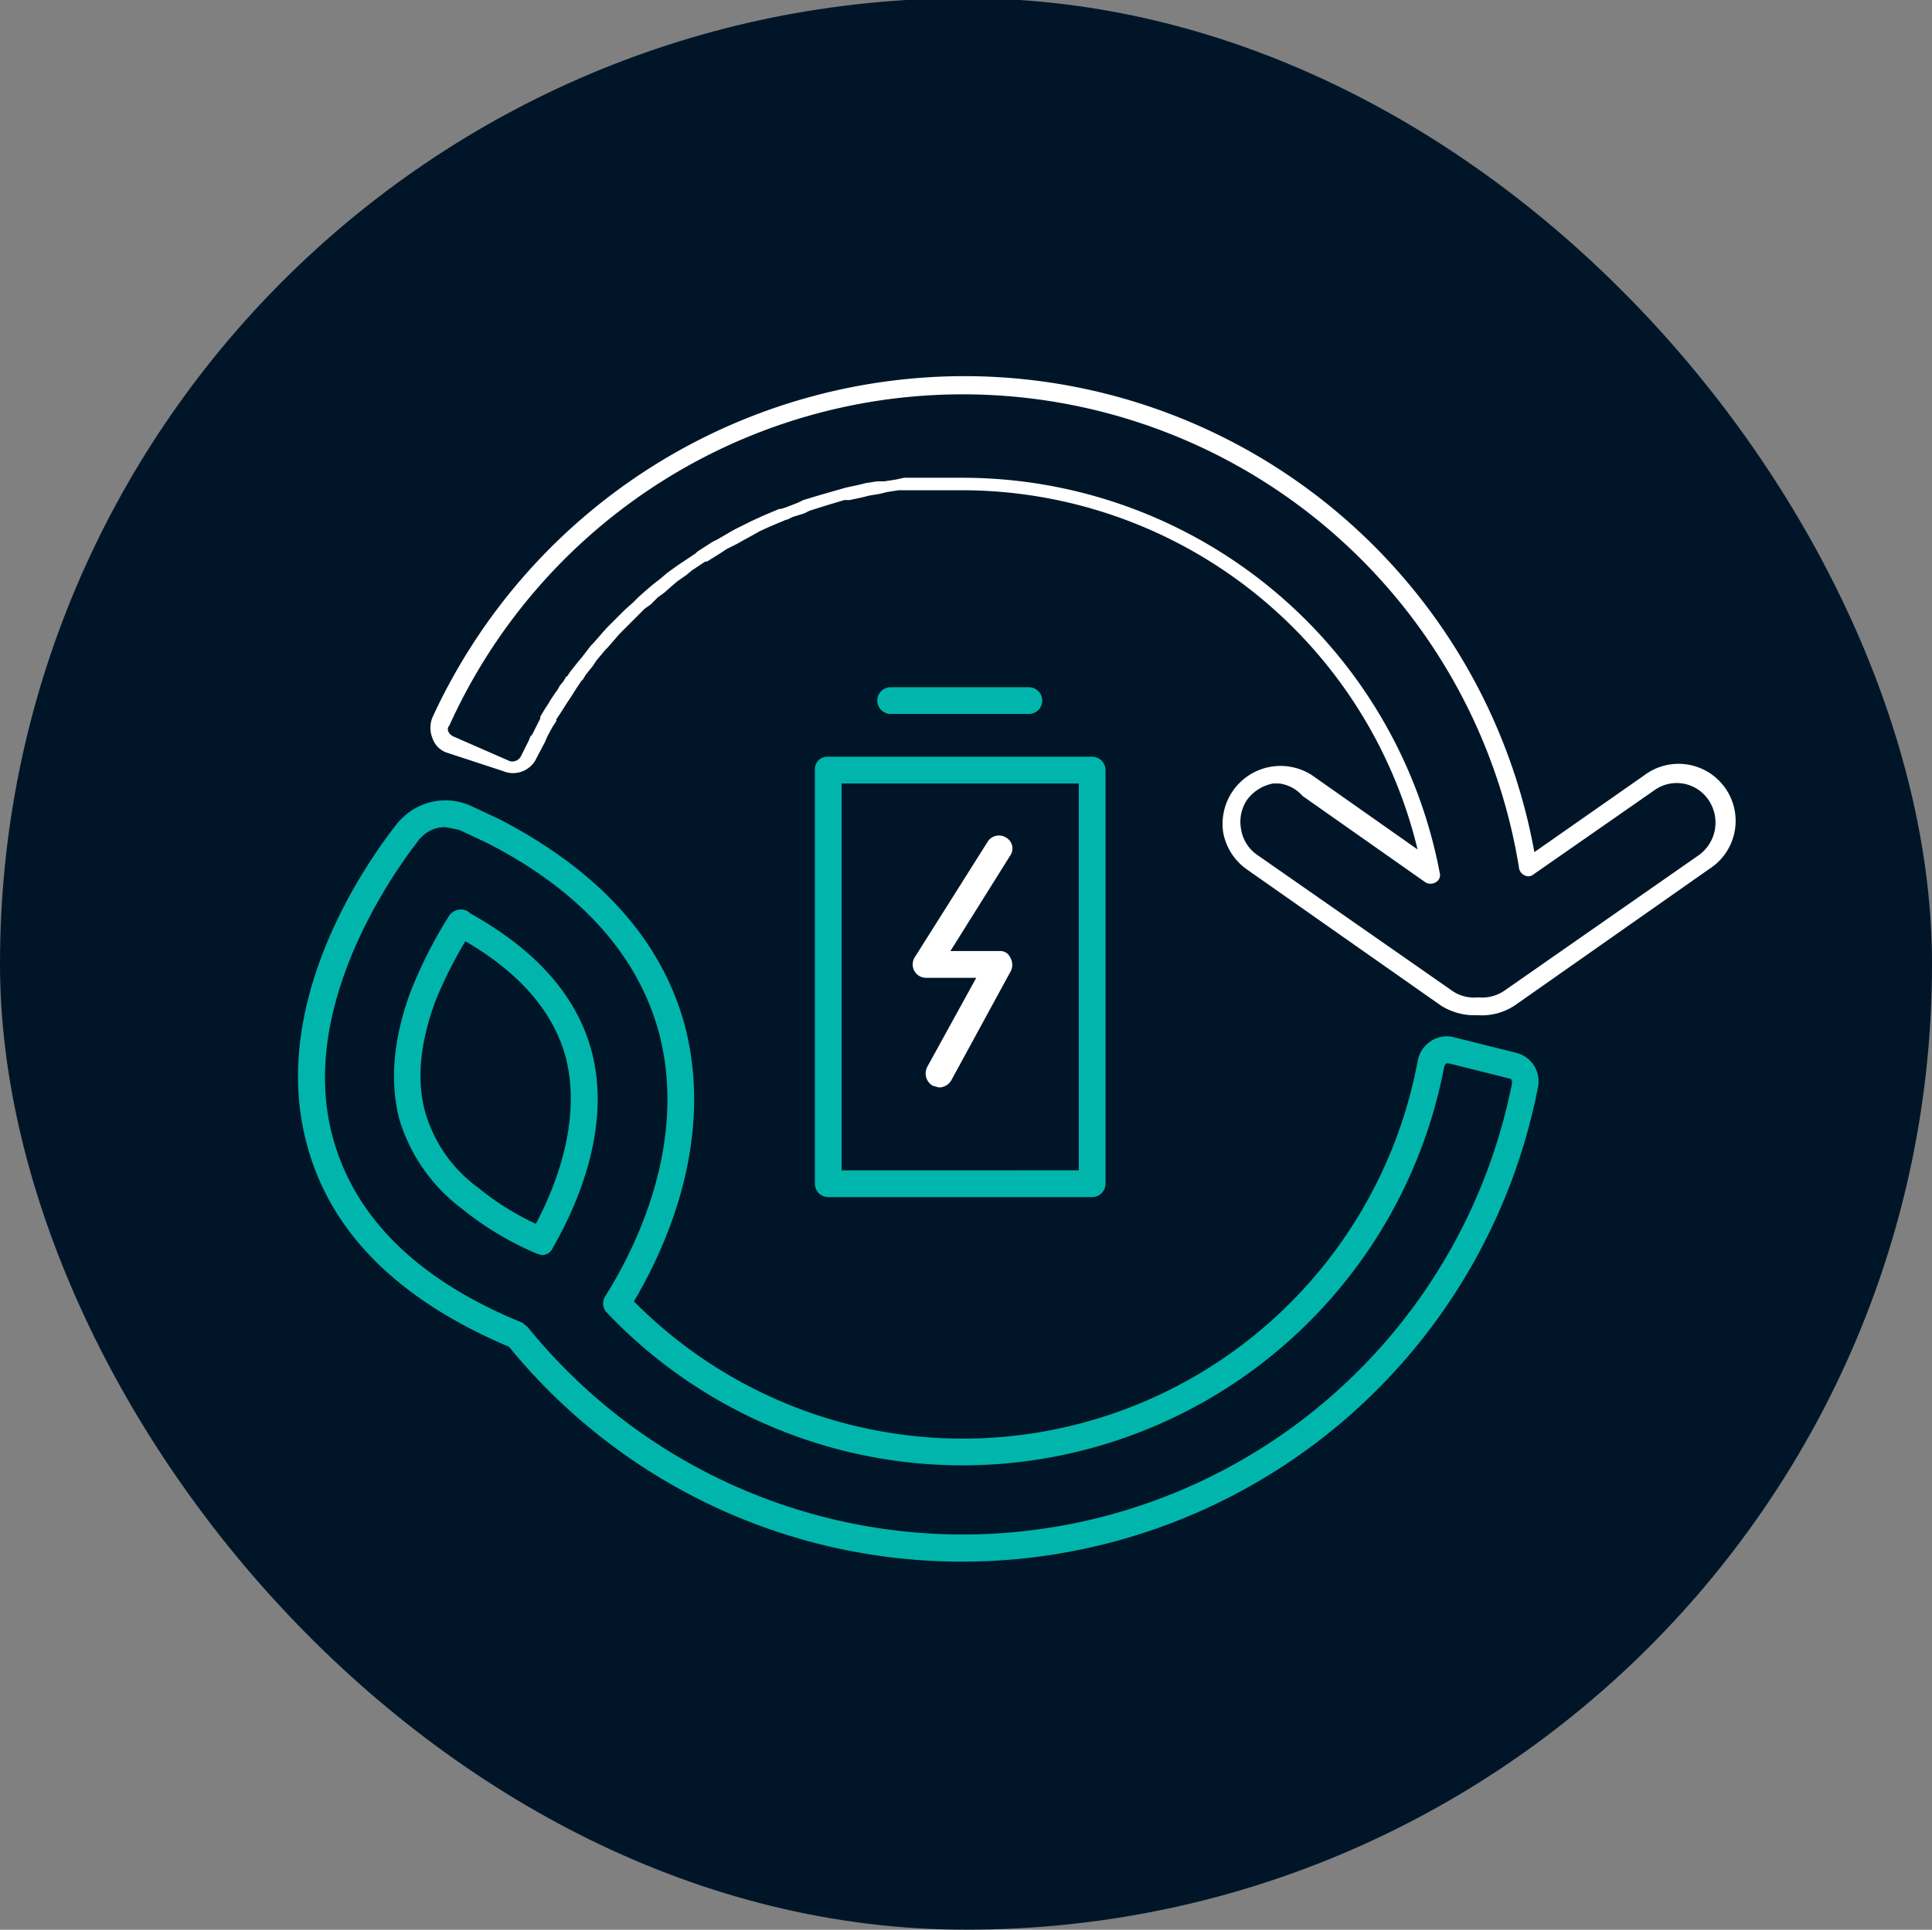 <?xml version="1.0" encoding="UTF-8"?> <svg xmlns="http://www.w3.org/2000/svg" id="Layer_1" data-name="Layer 1" viewBox="0 0 216.7 216.5"><rect x="0" y="0" width="216.7" height="216.5" fill="#808080" stroke="none"/><defs><style>.cls-1{fill:#001628;}.cls-2{fill:#00b6ac;}.cls-3{fill:#fff;}</style></defs><rect class="cls-1" y="-0.2" width="216.7" height="216.69" rx="108.3"></rect><path class="cls-1" d="M169.6,119.5l-6.8-1.7a2.1,2.1,0,0,0-1.5.3,2,2,0,0,0-.8,1.2,53.4,53.4,0,0,1-91.3,26.9c3.5-5.6,9.4-17.7,6.2-30.4-2.3-9.3-9.1-16.9-20-22.5l-3.2-1.6a5.5,5.5,0,0,0-6.1,1.2l-.3.3c-.6.7-14.6,17.6-10,34.7,2.5,9.5,10,16.9,22.2,21.9a64.2,64.2,0,0,0,113-28A1.9,1.9,0,0,0,169.6,119.5ZM60.7,139.3a45.7,45.7,0,0,1-8-4.8,19.2,19.2,0,0,1-6.5-9.3c-1-3.9-.6-8.3,1.2-13.3a43.6,43.6,0,0,1,4.3-8.4l.4.3c7.1,4,11.4,8.9,12.8,14.6C67,126.4,63.3,134.8,60.7,139.3Z"></path><path class="cls-2" d="M107.9,175.2a65.5,65.5,0,0,1-50.8-24.1c-12.5-5.3-20.1-12.9-22.7-22.8C29.6,110.4,44.1,93,44.7,92.2l.3-.3a6.9,6.9,0,0,1,7.8-1.5L56,91.9c11.4,5.9,18.4,13.8,20.9,23.5,3.1,12.5-2,24.2-5.8,30.6A51.9,51.9,0,0,0,159,119.1a3.4,3.4,0,0,1,1.5-2.3,3.2,3.2,0,0,1,2.7-.4l6.8,1.7h0a3.3,3.3,0,0,1,2.5,3.9A65.8,65.8,0,0,1,107.9,175.2ZM50,92.8A3.6,3.6,0,0,0,47.2,94c-.1.1-.2.1-.2.2s-14.1,17-9.7,33.3c2.4,9,9.5,16.1,21.3,20.9l.6.5a62.8,62.8,0,0,0,110.4-27.4c0-.3-.1-.5-.3-.5l-6.8-1.7h-.3l-.2.3a55,55,0,0,1-93.9,27.7,1.5,1.5,0,0,1-.2-1.9c3.6-5.7,9.1-17.2,6.1-29.2-2.3-8.9-8.8-16.2-19.3-21.6l-3.2-1.5Zm10.7,48-.6-.2a35.2,35.2,0,0,1-8.3-5,19.6,19.6,0,0,1-7-10c-1.1-4.2-.7-9,1.2-14.2a50.8,50.8,0,0,1,4.4-8.7,1.6,1.6,0,0,1,2-.5l.4.3c7.5,4.2,12,9.4,13.6,15.6,2.2,8.6-1.8,17.4-4.4,21.9A1.3,1.3,0,0,1,60.7,140.8Zm-8.5-35.2a47.9,47.9,0,0,0-3.4,6.8c-1.7,4.7-2.1,8.8-1.1,12.4a16,16,0,0,0,6,8.5,30.4,30.4,0,0,0,6.4,4c2.3-4.3,5.1-11.6,3.4-18.5C62.2,113.7,58.4,109.2,52.2,105.6Z"></path><path class="cls-3" d="M165.3,113.9a7,7,0,0,1-3.7-1.1L139.8,97.5a6.5,6.5,0,0,1-2.6-4.1,6.5,6.5,0,0,1,10-6.4L159,95.3A52.6,52.6,0,0,0,107.9,55h-7.1l-1.3.2-.8.2-1.2.2-.8.2-1.4.3h-.6l-2,.6-1.9.6-.6.3-1.3.4-.6.3h-.1l-1.2.5-.7.3-1.1.5-.7.4-1.1.6-.7.4-1.2.6-.6.4-1.6,1h-.2l-1.5,1-.6.5-1,.7-.6.5-.9.8-.7.5-.8.8-.7.5-.8.8-.6.6-.9.9-.5.5-1.3,1.5-.3.3-1,1.2-.4.6-.8,1-.3.5-.2.2-.6.9-.5.8-.6.9-.5.8-.6.9v.2l-.4.6-.6,1.1-.3.7-.9,1.7a2.9,2.9,0,0,1-3.8,1.5L50,84.4a2.6,2.6,0,0,1-1.5-1.6,3.1,3.1,0,0,1,0-2.3,65.7,65.7,0,0,1,59.4-38.3,65,65,0,0,1,64.2,53.4L184.4,87a6.4,6.4,0,1,1,7.3,10.5l-21.8,15.3a6.7,6.7,0,0,1-4.1,1.1Zm-21.8-26h-.7a4.7,4.7,0,0,0-2.9,1.8,4.4,4.4,0,0,0-.7,3.3,4.3,4.3,0,0,0,1.8,2.9l21.8,15.2a4.3,4.3,0,0,0,2.9.8h.2a4.4,4.4,0,0,0,2.9-.8l21.8-15.2a4.5,4.5,0,0,0,1-6.2h0a4.3,4.3,0,0,0-6.1-1L172,98.1a.9.9,0,0,1-1,.1,1.1,1.1,0,0,1-.6-.7,63.2,63.2,0,0,0-120-16.1.6.6,0,0,0-.1.7,1.2,1.2,0,0,0,.5.5l6.4,2.8a1.1,1.1,0,0,0,1.2-.5l.9-1.8.2-.5.2-.2.6-1.2.3-.6v-.2l.6-1a5.6,5.6,0,0,0,.5-.8l.6-.9a3.5,3.5,0,0,0,.5-.8,3.6,3.6,0,0,0,.7-1h.1l.4-.6.8-1,.5-.6,1-1.3.3-.3L68,70.5l.6-.6.9-.9.6-.6.9-.8.6-.6.9-.8.7-.6.9-.7.7-.6,1.1-.8.6-.4,1.5-1,.2-.2,1.7-1.1.6-.3,1.2-.7.7-.4,1.2-.6.6-.3,1.3-.6.7-.3,1.2-.5h.2l.6-.2,1.3-.5.6-.3,2-.6h0l2.1-.6.7-.2,1.4-.3.8-.2,1.3-.2h.8l1.3-.2.9-.2h6.5a54.5,54.5,0,0,1,53.6,44.4.9.9,0,0,1-.5,1,1.1,1.1,0,0,1-1.1,0l-13.8-9.7A4.2,4.2,0,0,0,143.5,87.9Z"></path><path class="cls-2" d="M122.5,134.3H92.9a1.5,1.5,0,0,1-1.5-1.5V86.4a1.4,1.4,0,0,1,1.5-1.5h29.6a1.5,1.5,0,0,1,1.5,1.5v46.4A1.5,1.5,0,0,1,122.5,134.3Zm-28.1-3H121V87.9H94.4Z"></path><path class="cls-2" d="M115.4,80.1H99.9a1.5,1.5,0,0,1-1.5-1.5,1.5,1.5,0,0,1,1.5-1.5h15.5a1.5,1.5,0,0,1,1.5,1.5A1.5,1.5,0,0,1,115.4,80.1Z"></path><path class="cls-3" d="M105.3,122l-.7-.2a1.6,1.6,0,0,1-.6-2.1l5.5-10h-5.6a1.5,1.5,0,0,1-1.3-2.3l8.2-13a1.5,1.5,0,0,1,2.1-.4,1.4,1.4,0,0,1,.4,2l-6.7,10.7h5.5a1.2,1.2,0,0,1,1.2.7,1.6,1.6,0,0,1,.1,1.5l-6.7,12.3A1.6,1.6,0,0,1,105.3,122Z"></path></svg> 